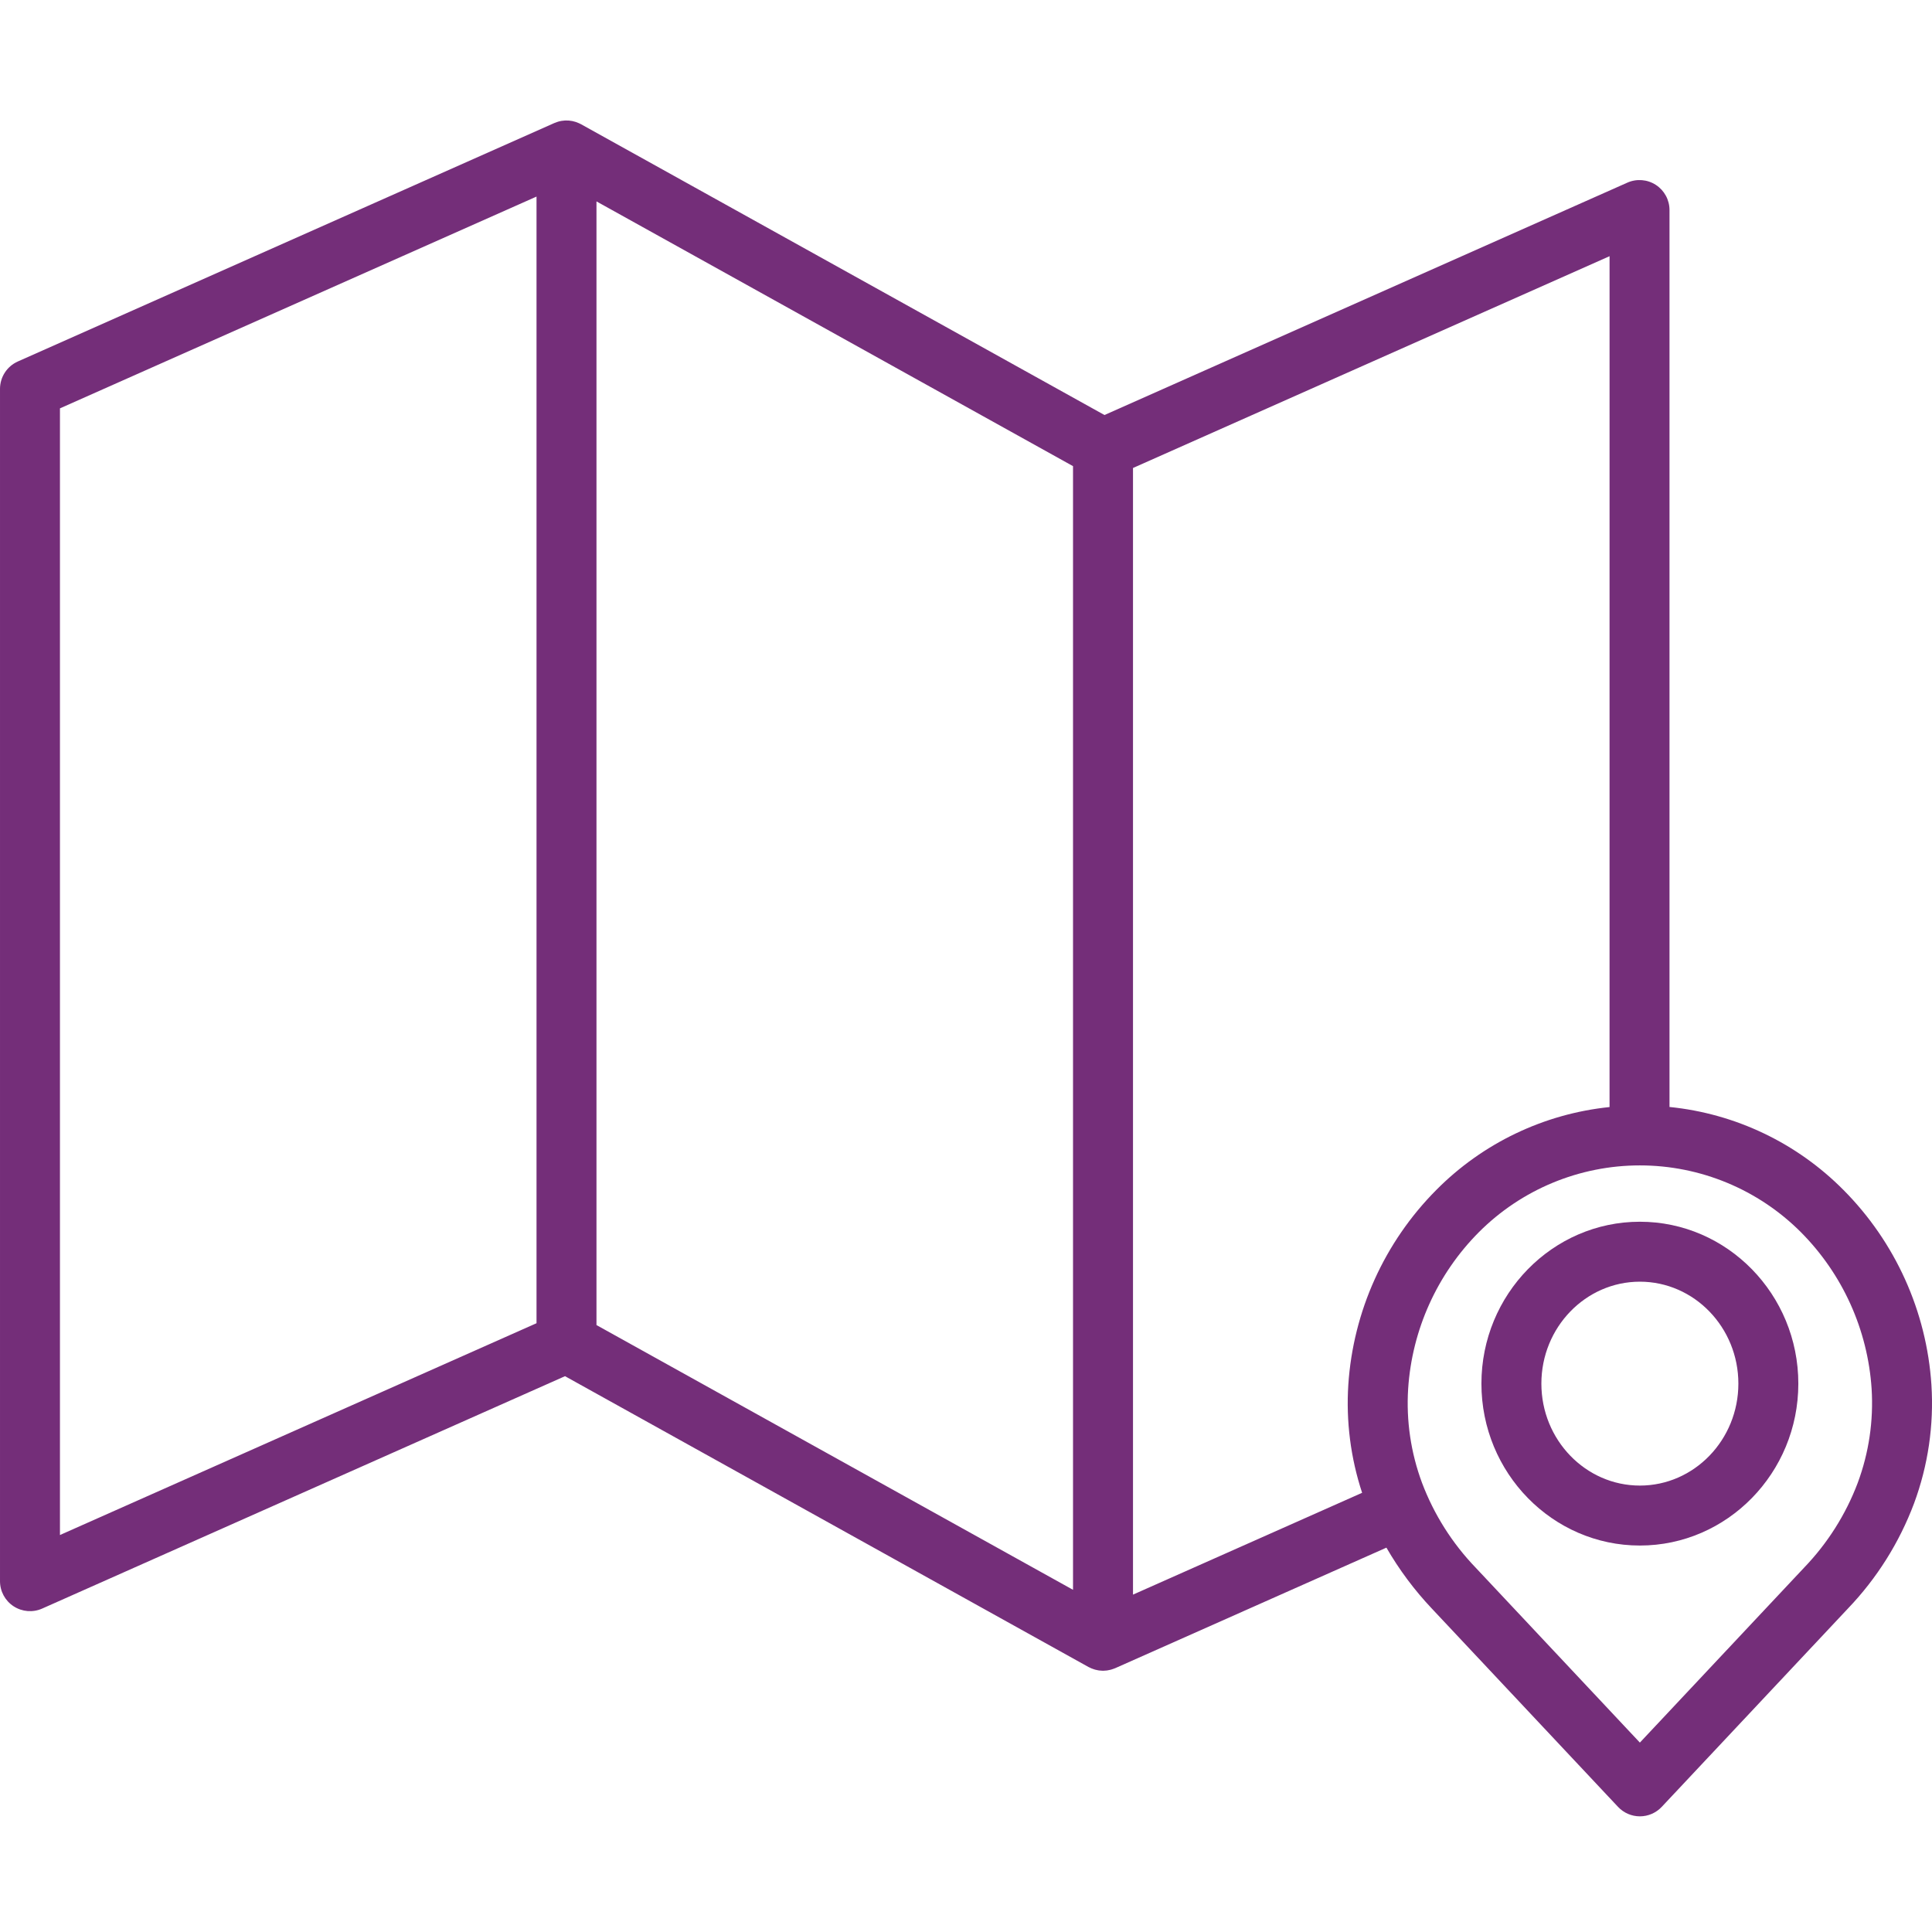 <?xml version="1.0"?>
<svg xmlns="http://www.w3.org/2000/svg" height="512px" viewBox="0 -28 451.135 451" width="512px"><g><path d="m430.457 249.797c-10.879-10.98-25.238-17.832-40.617-19.379v-209.438c0-2.367-1.195-4.578-3.184-5.871s-4.492-1.488-6.66-.527l-122.09 54.262-122.227-67.902c-.074-.039-.148-.07-.219-.105-.07-.035-.168-.086-.254-.125-.184-.082-.367-.16-.555-.227-.059-.023-.121-.047-.18-.066-.516-.172-1.047-.281-1.586-.328-.055-.004-.113-.004-.168-.008-.211-.016-.422-.02-.629-.012-.074 0-.145 0-.215.008-.219.016-.434.035-.648.07-.051.008-.098.012-.148.02-.266.047-.527.105-.781.184-.047.012-.09.031-.137.047-.215.066-.422.145-.629.234-.031.012-.062.02-.094.031l-125.281 55.68c-2.527 1.125-4.156 3.633-4.156 6.402v278.398c0 2.371 1.195 4.582 3.184 5.871 1.988 1.293 4.492 1.492 6.66.531l122.09-54.266 122.227 67.902c.09.051.188.086.281.133.121.062.246.121.371.176.172.074.348.137.527.195.121.043.238.086.363.117.191.055.387.094.578.129.117.02.23.051.352.066.246.031.492.047.742.055.062 0 .125.012.188.012.285-.004.57-.023.852-.059.066-.008.129-.02.195-.031.215-.031.426-.074.641-.129.086-.02.168-.039.25-.066.199-.055.398-.125.594-.199.078-.027.156-.055.23-.09.027-.008.055-.016.078-.027l63.332-28.148c2.977 5.148 6.543 9.93 10.629 14.25l43.453 46.281c1.324 1.41 3.168 2.211 5.102 2.211 1.934 0 3.781-.801 5.105-2.211l43.449-46.281c6.77-7.062 12.031-15.426 15.469-24.586 3.277-8.848 4.66-18.285 4.055-27.699-1.129-17.145-8.426-33.301-20.539-45.484zm-54.617-19.359c-15.32 1.578-29.617 8.422-40.457 19.359-12.117 12.184-19.414 28.344-20.543 45.488-.551 8.539.547 17.102 3.223 25.227l-53.5 23.777v-263.078l111.281-49.457zm-236.559-211.477 111.277 61.82v262.383l-111.277-61.82zm-125.281 48.328 111.281-49.453v263.078l-111.281 49.457zm419.793 250.902c-2.789 7.379-7.051 14.117-12.523 19.801l-38.348 40.848-38.348-40.852c-5.473-5.684-9.734-12.422-12.523-19.801-2.609-7.016-3.711-14.5-3.238-21.965.902-13.773 6.762-26.754 16.492-36.543 9.965-9.996 23.5-15.617 37.617-15.617s27.652 5.621 37.621 15.617c9.73 9.789 15.586 22.77 16.492 36.543.469 7.465-.633 14.949-3.242 21.965zm0 0" data-original="#000000" class="active-path" data-old_color="#000000" fill="#742E79"/><path d="m382.922 257.215c-20.402 0-37 16.961-37 37.805s16.598 37.805 37 37.805c20.398 0 37-16.961 37-37.805 0-20.848-16.602-37.805-37-37.805zm0 61.609c-12.684 0-23-10.68-23-23.805 0-13.129 10.316-23.805 23-23.805 12.68 0 23 10.676 23 23.805 0 13.125-10.32 23.805-23 23.805zm0 0" data-original="#000000" class="active-path" data-old_color="#000000" fill="#742E79"/></g> </svg>
